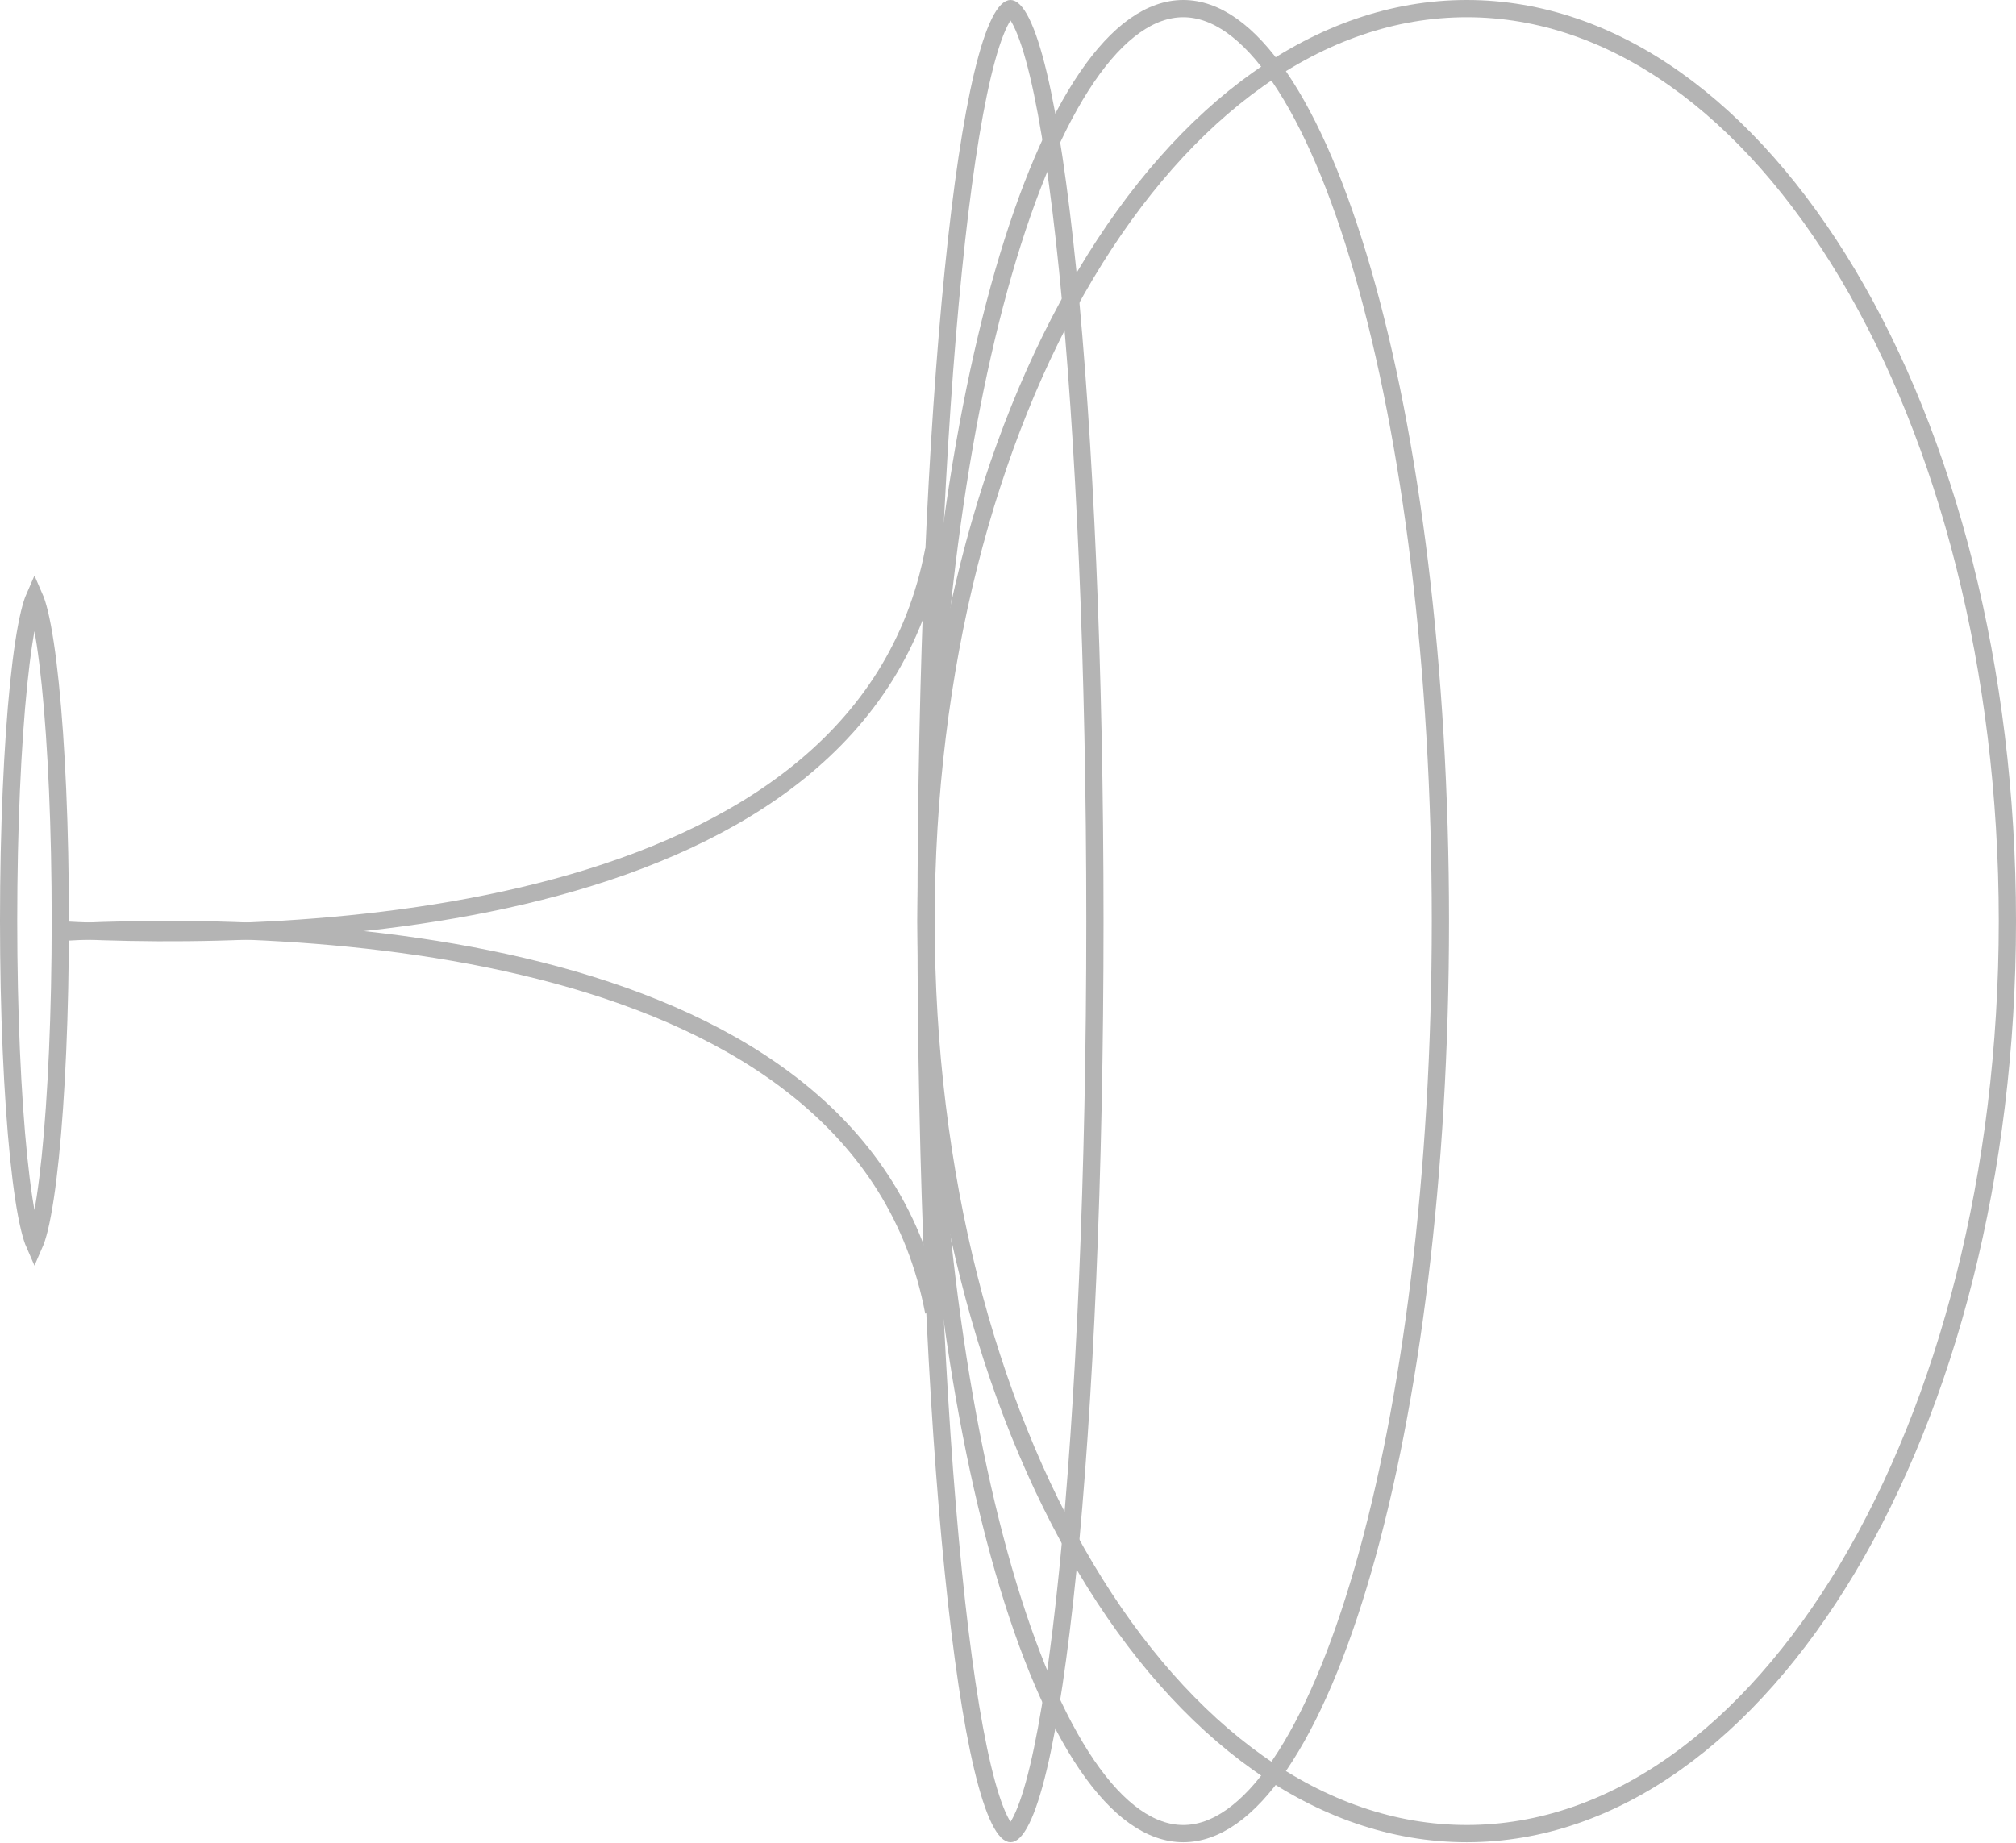 <svg width="117" height="107" viewBox="0 0 117 107" fill="none" xmlns="http://www.w3.org/2000/svg">
<path d="M53.747 53.47C53.747 38.779 57.298 25.503 63.013 15.917C68.734 6.32 76.567 0.5 85.124 0.5C93.68 0.5 101.513 6.32 107.234 15.917C112.949 25.503 116.5 38.779 116.5 53.47C116.5 68.161 112.949 81.437 107.234 91.023C101.513 100.62 93.68 106.44 85.124 106.44C76.567 106.44 68.734 100.62 63.013 91.023C57.298 81.437 53.747 68.161 53.747 53.47Z" stroke="#B4B4B4"/>
<path d="M53.747 53.47C53.747 38.738 55.47 25.419 58.245 15.8C59.634 10.986 61.277 7.128 63.081 4.484C64.895 1.823 66.793 0.5 68.671 0.5C70.549 0.5 72.448 1.823 74.262 4.484C76.065 7.128 77.709 10.986 79.097 15.8C81.872 25.419 83.595 38.738 83.595 53.47C83.595 68.202 81.872 81.521 79.097 91.141C77.709 95.954 76.065 99.812 74.262 102.457C72.448 105.117 70.549 106.44 68.671 106.44C66.793 106.44 64.895 105.117 63.081 102.457C61.277 99.812 59.634 95.954 58.245 91.141C55.47 81.521 53.747 68.202 53.747 53.47Z" stroke="#B4B4B4"/>
<path d="M53.747 53.47C53.747 38.716 54.351 25.366 55.326 15.711C55.813 10.881 56.392 6.991 57.031 4.318C57.351 2.977 57.679 1.97 58.006 1.308C58.17 0.975 58.32 0.757 58.448 0.629C58.575 0.501 58.639 0.5 58.646 0.5C58.652 0.5 58.716 0.501 58.843 0.629C58.971 0.757 59.121 0.975 59.285 1.308C59.612 1.97 59.941 2.977 60.261 4.318C60.899 6.991 61.478 10.881 61.965 15.711C62.94 25.366 63.544 38.716 63.544 53.47C63.544 68.224 62.94 81.574 61.965 91.229C61.478 96.059 60.899 99.949 60.261 102.622C59.941 103.963 59.612 104.971 59.285 105.633C59.121 105.965 58.971 106.183 58.843 106.312C58.716 106.439 58.652 106.44 58.646 106.44C58.639 106.44 58.575 106.439 58.448 106.312C58.32 106.183 58.17 105.965 58.006 105.633C57.679 104.971 57.351 103.963 57.031 102.622C56.392 99.949 55.813 96.059 55.326 91.229C54.351 81.574 53.747 68.224 53.747 53.47Z" stroke="#B4B4B4"/>
<path d="M0.5 53.44C0.5 48.067 0.724 43.21 1.083 39.703C1.263 37.946 1.476 36.544 1.707 35.59C1.808 35.176 1.907 34.866 2 34.654C2.093 34.866 2.192 35.176 2.293 35.59C2.524 36.544 2.737 37.946 2.917 39.703C3.277 43.21 3.5 48.067 3.5 53.44C3.5 58.813 3.277 63.671 2.917 67.178C2.737 68.934 2.524 70.336 2.293 71.29C2.192 71.705 2.093 72.014 2 72.226C1.907 72.014 1.808 71.705 1.707 71.29C1.476 70.336 1.263 68.934 1.083 67.178C0.724 63.671 0.5 58.813 0.5 53.44Z" stroke="#B4B4B4"/>
<path d="M3.187 53.957C16.98 54.744 50.018 53.957 54.187 31.94" stroke="#B4B4B4"/>
<path d="M3.187 54.141C16.98 53.355 50.018 54.141 54.187 76.159" stroke="#B4B4B4"/>
</svg>
